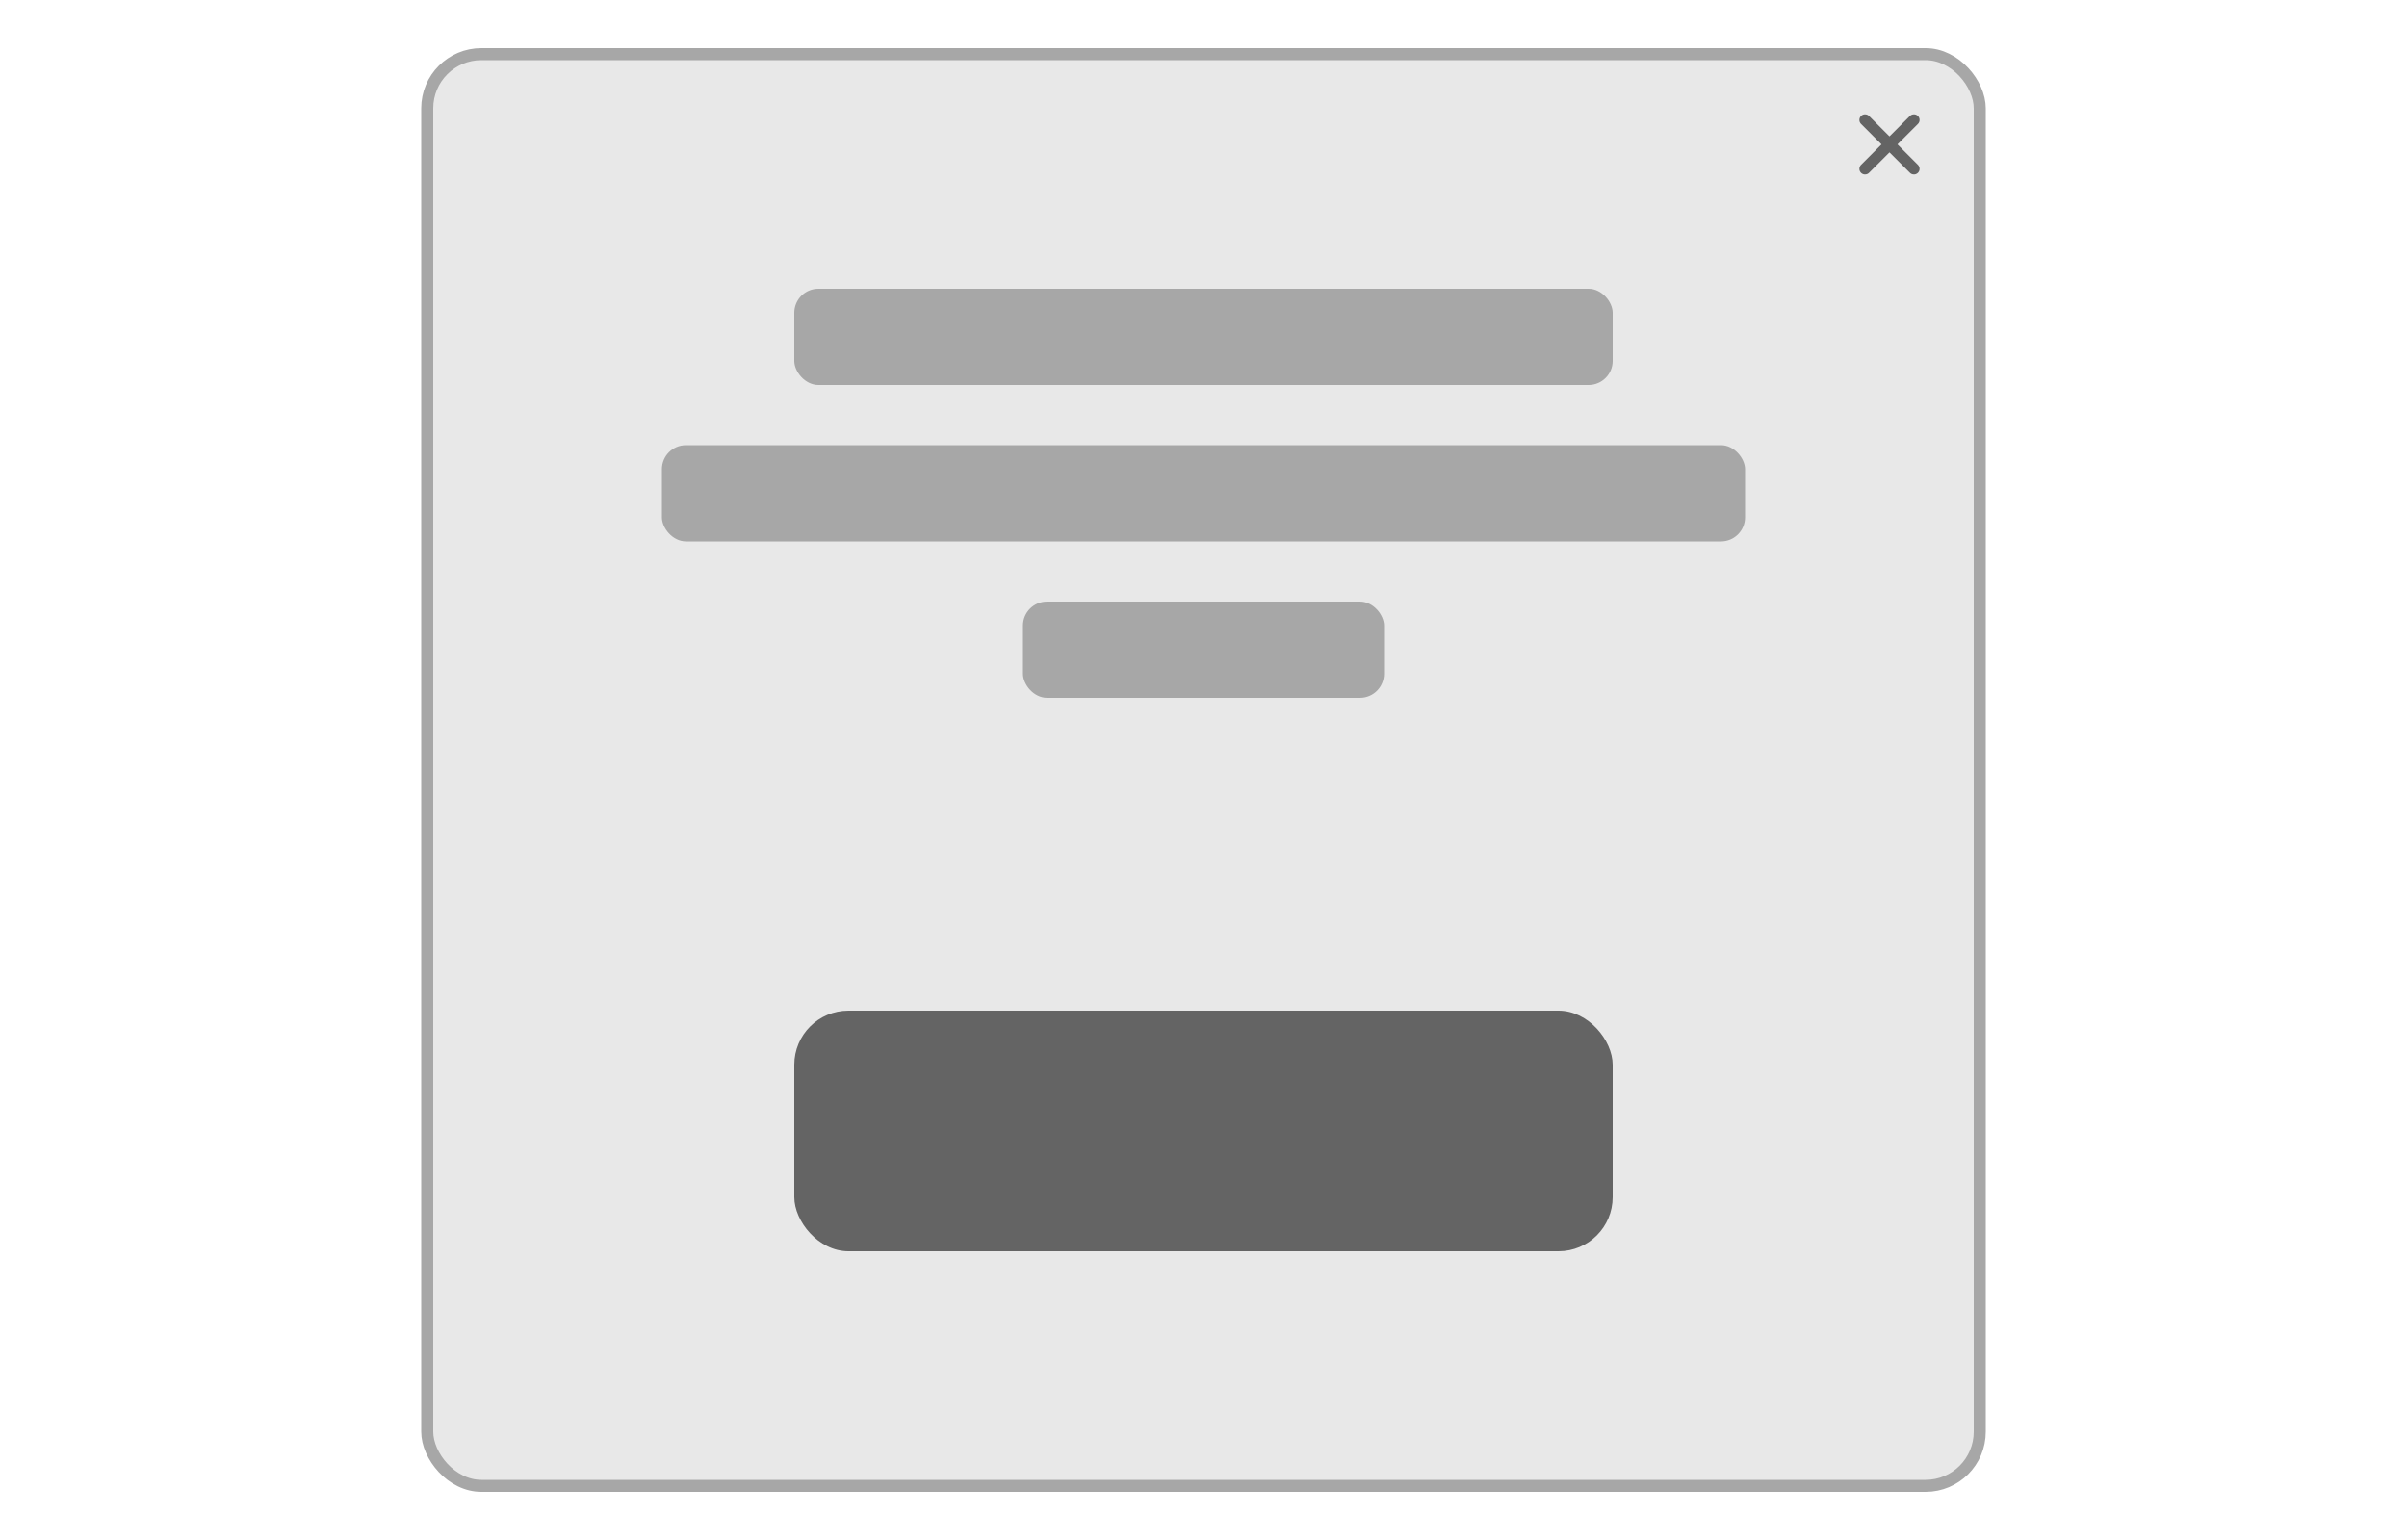 <svg width="250" height="160" viewBox="0 0 250 160" fill="none" xmlns="http://www.w3.org/2000/svg">
<rect x="44.375" y="5.625" width="161.25" height="148.75" rx="5.625" fill="#E8E8E8"/>
<rect x="44.375" y="5.625" width="161.25" height="148.75" rx="5.625" stroke="#A7A7A7" stroke-width="1.25"/>
<rect x="82.5" y="30" width="85" height="10" rx="2.5" fill="#A7A7A7"/>
<rect x="68.75" y="46.25" width="112.5" height="10" rx="2.5" fill="#A7A7A7"/>
<rect x="106.25" y="62.5" width="37.5" height="10" rx="2.5" fill="#A7A7A7"/>
<rect x="82.5" y="105" width="85" height="25" rx="5.625" fill="#646464"/>
<path d="M198.789 12.461L193.711 17.539M193.711 12.461L198.789 17.539" stroke="#646464" stroke-width="1.172" stroke-linecap="round" stroke-linejoin="round"/>
</svg>
